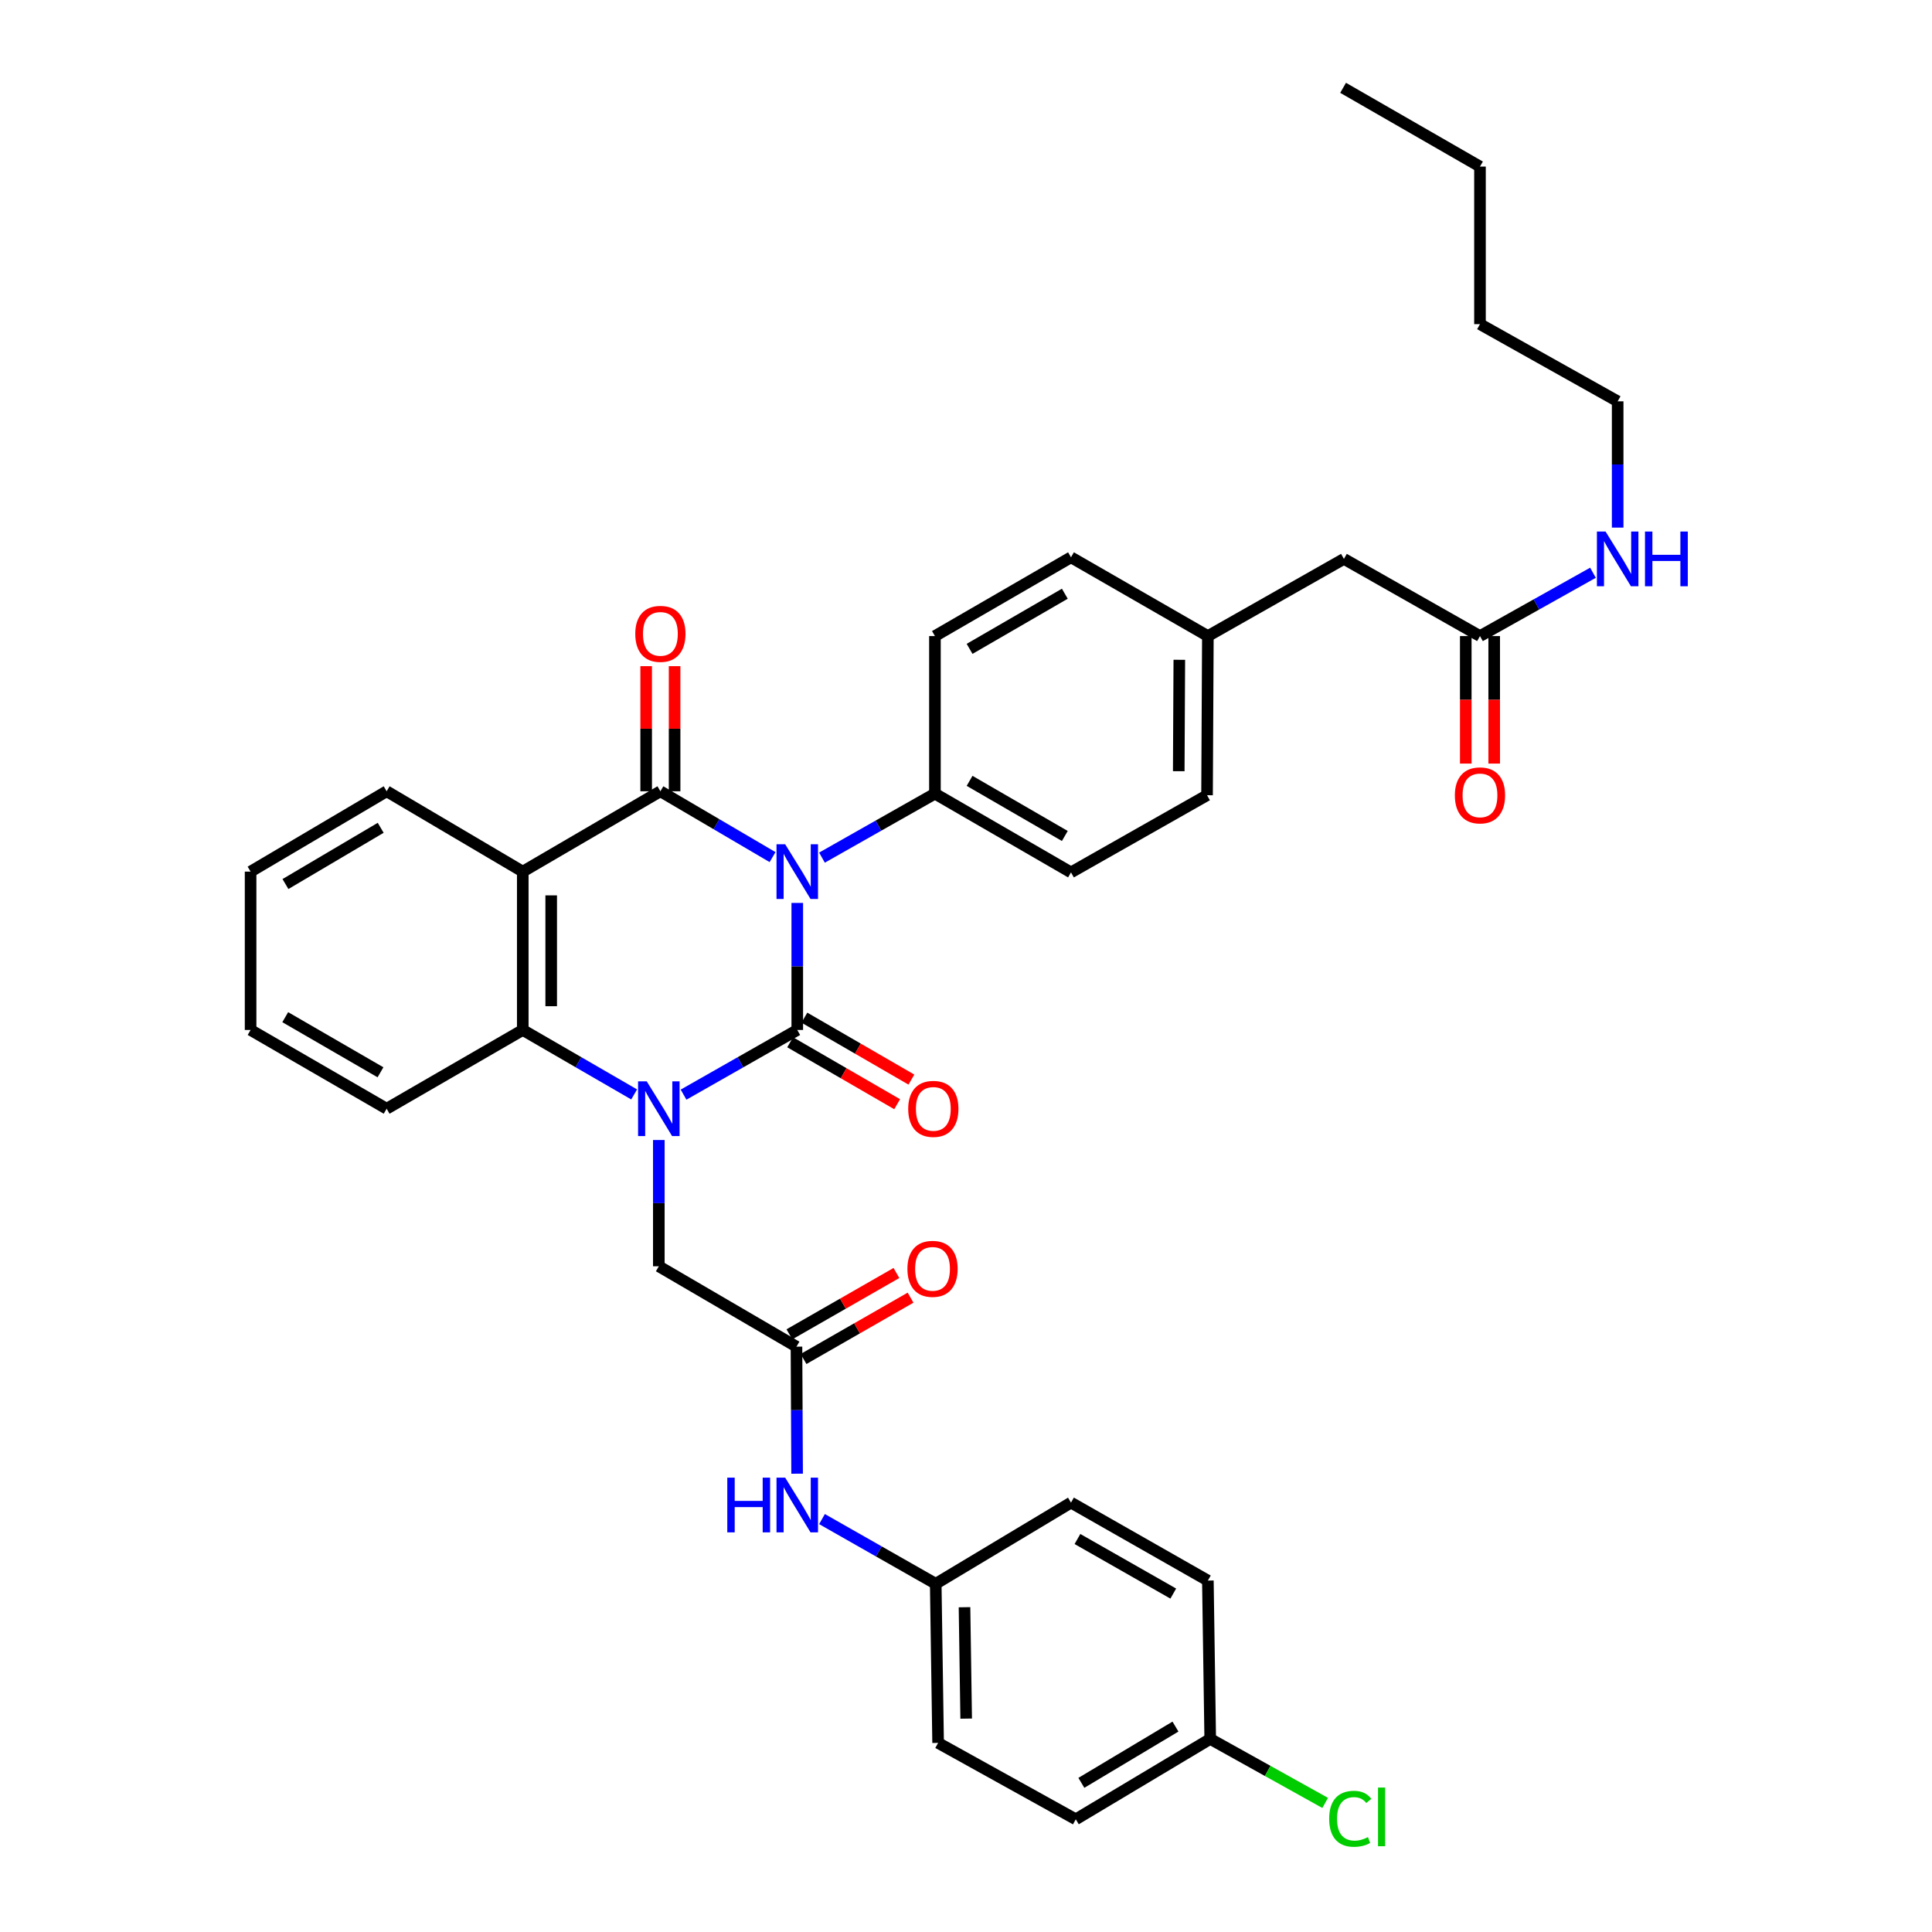 <?xml version='1.0' encoding='iso-8859-1'?>
<svg version='1.1' baseProfile='full'
              xmlns='http://www.w3.org/2000/svg'
                      xmlns:rdkit='http://www.rdkit.org/xml'
                      xmlns:xlink='http://www.w3.org/1999/xlink'
                  xml:space='preserve'
width='1000px' height='1000px' viewBox='0 0 1000 1000'>
<!-- END OF HEADER -->
<rect style='opacity:1.0;fill:#FFFFFF;stroke:none' width='1000' height='1000' x='0' y='0'> </rect>
<path class='bond-0' d='M 412.664,467.358 L 412.664,500.233' style='fill:none;fill-rule:evenodd;stroke:#0000FF;stroke-width:6px;stroke-linecap:butt;stroke-linejoin:miter;stroke-opacity:1' />
<path class='bond-0' d='M 412.664,500.233 L 412.664,533.108' style='fill:none;fill-rule:evenodd;stroke:#000000;stroke-width:6px;stroke-linecap:butt;stroke-linejoin:miter;stroke-opacity:1' />
<path class='bond-2' d='M 399.87,443.639 L 370.843,426.6' style='fill:none;fill-rule:evenodd;stroke:#0000FF;stroke-width:6px;stroke-linecap:butt;stroke-linejoin:miter;stroke-opacity:1' />
<path class='bond-2' d='M 370.843,426.6 L 341.816,409.561' style='fill:none;fill-rule:evenodd;stroke:#000000;stroke-width:6px;stroke-linecap:butt;stroke-linejoin:miter;stroke-opacity:1' />
<path class='bond-5' d='M 425.451,443.906 L 454.686,427.347' style='fill:none;fill-rule:evenodd;stroke:#0000FF;stroke-width:6px;stroke-linecap:butt;stroke-linejoin:miter;stroke-opacity:1' />
<path class='bond-5' d='M 454.686,427.347 L 483.921,410.788' style='fill:none;fill-rule:evenodd;stroke:#000000;stroke-width:6px;stroke-linecap:butt;stroke-linejoin:miter;stroke-opacity:1' />
<path class='bond-1' d='M 412.664,533.108 L 383.236,549.848' style='fill:none;fill-rule:evenodd;stroke:#000000;stroke-width:6px;stroke-linecap:butt;stroke-linejoin:miter;stroke-opacity:1' />
<path class='bond-1' d='M 383.236,549.848 L 353.808,566.588' style='fill:none;fill-rule:evenodd;stroke:#0000FF;stroke-width:6px;stroke-linecap:butt;stroke-linejoin:miter;stroke-opacity:1' />
<path class='bond-8' d='M 408.978,539.476 L 436.672,555.506' style='fill:none;fill-rule:evenodd;stroke:#000000;stroke-width:6px;stroke-linecap:butt;stroke-linejoin:miter;stroke-opacity:1' />
<path class='bond-8' d='M 436.672,555.506 L 464.366,571.536' style='fill:none;fill-rule:evenodd;stroke:#FF0000;stroke-width:6px;stroke-linecap:butt;stroke-linejoin:miter;stroke-opacity:1' />
<path class='bond-8' d='M 416.35,526.74 L 444.044,542.77' style='fill:none;fill-rule:evenodd;stroke:#000000;stroke-width:6px;stroke-linecap:butt;stroke-linejoin:miter;stroke-opacity:1' />
<path class='bond-8' d='M 444.044,542.77 L 471.738,558.8' style='fill:none;fill-rule:evenodd;stroke:#FF0000;stroke-width:6px;stroke-linecap:butt;stroke-linejoin:miter;stroke-opacity:1' />
<path class='bond-6' d='M 341.007,590.069 L 341.007,622.748' style='fill:none;fill-rule:evenodd;stroke:#0000FF;stroke-width:6px;stroke-linecap:butt;stroke-linejoin:miter;stroke-opacity:1' />
<path class='bond-6' d='M 341.007,622.748 L 341.007,655.428' style='fill:none;fill-rule:evenodd;stroke:#000000;stroke-width:6px;stroke-linecap:butt;stroke-linejoin:miter;stroke-opacity:1' />
<path class='bond-37' d='M 328.233,566.476 L 299.408,549.792' style='fill:none;fill-rule:evenodd;stroke:#0000FF;stroke-width:6px;stroke-linecap:butt;stroke-linejoin:miter;stroke-opacity:1' />
<path class='bond-37' d='M 299.408,549.792 L 270.584,533.108' style='fill:none;fill-rule:evenodd;stroke:#000000;stroke-width:6px;stroke-linecap:butt;stroke-linejoin:miter;stroke-opacity:1' />
<path class='bond-3' d='M 341.816,409.561 L 270.584,451.149' style='fill:none;fill-rule:evenodd;stroke:#000000;stroke-width:6px;stroke-linecap:butt;stroke-linejoin:miter;stroke-opacity:1' />
<path class='bond-9' d='M 349.174,409.561 L 349.174,377.182' style='fill:none;fill-rule:evenodd;stroke:#000000;stroke-width:6px;stroke-linecap:butt;stroke-linejoin:miter;stroke-opacity:1' />
<path class='bond-9' d='M 349.174,377.182 L 349.174,344.803' style='fill:none;fill-rule:evenodd;stroke:#FF0000;stroke-width:6px;stroke-linecap:butt;stroke-linejoin:miter;stroke-opacity:1' />
<path class='bond-9' d='M 334.458,409.561 L 334.458,377.182' style='fill:none;fill-rule:evenodd;stroke:#000000;stroke-width:6px;stroke-linecap:butt;stroke-linejoin:miter;stroke-opacity:1' />
<path class='bond-9' d='M 334.458,377.182 L 334.458,344.803' style='fill:none;fill-rule:evenodd;stroke:#FF0000;stroke-width:6px;stroke-linecap:butt;stroke-linejoin:miter;stroke-opacity:1' />
<path class='bond-4' d='M 270.584,451.149 L 270.584,533.108' style='fill:none;fill-rule:evenodd;stroke:#000000;stroke-width:6px;stroke-linecap:butt;stroke-linejoin:miter;stroke-opacity:1' />
<path class='bond-4' d='M 285.3,463.443 L 285.3,520.814' style='fill:none;fill-rule:evenodd;stroke:#000000;stroke-width:6px;stroke-linecap:butt;stroke-linejoin:miter;stroke-opacity:1' />
<path class='bond-19' d='M 270.584,451.149 L 200.129,409.561' style='fill:none;fill-rule:evenodd;stroke:#000000;stroke-width:6px;stroke-linecap:butt;stroke-linejoin:miter;stroke-opacity:1' />
<path class='bond-25' d='M 270.584,533.108 L 200.129,573.87' style='fill:none;fill-rule:evenodd;stroke:#000000;stroke-width:6px;stroke-linecap:butt;stroke-linejoin:miter;stroke-opacity:1' />
<path class='bond-14' d='M 483.921,410.788 L 554.343,451.55' style='fill:none;fill-rule:evenodd;stroke:#000000;stroke-width:6px;stroke-linecap:butt;stroke-linejoin:miter;stroke-opacity:1' />
<path class='bond-14' d='M 501.856,404.166 L 551.152,432.7' style='fill:none;fill-rule:evenodd;stroke:#000000;stroke-width:6px;stroke-linecap:butt;stroke-linejoin:miter;stroke-opacity:1' />
<path class='bond-15' d='M 483.921,410.788 L 483.921,329.23' style='fill:none;fill-rule:evenodd;stroke:#000000;stroke-width:6px;stroke-linecap:butt;stroke-linejoin:miter;stroke-opacity:1' />
<path class='bond-7' d='M 341.007,655.428 L 412.255,697.032' style='fill:none;fill-rule:evenodd;stroke:#000000;stroke-width:6px;stroke-linecap:butt;stroke-linejoin:miter;stroke-opacity:1' />
<path class='bond-11' d='M 412.255,697.032 L 412.419,729.907' style='fill:none;fill-rule:evenodd;stroke:#000000;stroke-width:6px;stroke-linecap:butt;stroke-linejoin:miter;stroke-opacity:1' />
<path class='bond-11' d='M 412.419,729.907 L 412.583,762.781' style='fill:none;fill-rule:evenodd;stroke:#0000FF;stroke-width:6px;stroke-linecap:butt;stroke-linejoin:miter;stroke-opacity:1' />
<path class='bond-12' d='M 415.914,703.416 L 443.611,687.542' style='fill:none;fill-rule:evenodd;stroke:#000000;stroke-width:6px;stroke-linecap:butt;stroke-linejoin:miter;stroke-opacity:1' />
<path class='bond-12' d='M 443.611,687.542 L 471.307,671.668' style='fill:none;fill-rule:evenodd;stroke:#FF0000;stroke-width:6px;stroke-linecap:butt;stroke-linejoin:miter;stroke-opacity:1' />
<path class='bond-12' d='M 408.596,690.648 L 436.293,674.774' style='fill:none;fill-rule:evenodd;stroke:#000000;stroke-width:6px;stroke-linecap:butt;stroke-linejoin:miter;stroke-opacity:1' />
<path class='bond-12' d='M 436.293,674.774 L 463.99,658.9' style='fill:none;fill-rule:evenodd;stroke:#FF0000;stroke-width:6px;stroke-linecap:butt;stroke-linejoin:miter;stroke-opacity:1' />
<path class='bond-10' d='M 766.036,329.23 L 695.614,289.285' style='fill:none;fill-rule:evenodd;stroke:#000000;stroke-width:6px;stroke-linecap:butt;stroke-linejoin:miter;stroke-opacity:1' />
<path class='bond-13' d='M 758.679,329.23 L 758.679,362.228' style='fill:none;fill-rule:evenodd;stroke:#000000;stroke-width:6px;stroke-linecap:butt;stroke-linejoin:miter;stroke-opacity:1' />
<path class='bond-13' d='M 758.679,362.228 L 758.679,395.226' style='fill:none;fill-rule:evenodd;stroke:#FF0000;stroke-width:6px;stroke-linecap:butt;stroke-linejoin:miter;stroke-opacity:1' />
<path class='bond-13' d='M 773.394,329.23 L 773.394,362.228' style='fill:none;fill-rule:evenodd;stroke:#000000;stroke-width:6px;stroke-linecap:butt;stroke-linejoin:miter;stroke-opacity:1' />
<path class='bond-13' d='M 773.394,362.228 L 773.394,395.226' style='fill:none;fill-rule:evenodd;stroke:#FF0000;stroke-width:6px;stroke-linecap:butt;stroke-linejoin:miter;stroke-opacity:1' />
<path class='bond-17' d='M 766.036,329.23 L 795.278,312.84' style='fill:none;fill-rule:evenodd;stroke:#000000;stroke-width:6px;stroke-linecap:butt;stroke-linejoin:miter;stroke-opacity:1' />
<path class='bond-17' d='M 795.278,312.84 L 824.519,296.45' style='fill:none;fill-rule:evenodd;stroke:#0000FF;stroke-width:6px;stroke-linecap:butt;stroke-linejoin:miter;stroke-opacity:1' />
<path class='bond-18' d='M 425.465,786.273 L 454.897,803.017' style='fill:none;fill-rule:evenodd;stroke:#0000FF;stroke-width:6px;stroke-linecap:butt;stroke-linejoin:miter;stroke-opacity:1' />
<path class='bond-18' d='M 454.897,803.017 L 484.329,819.761' style='fill:none;fill-rule:evenodd;stroke:#000000;stroke-width:6px;stroke-linecap:butt;stroke-linejoin:miter;stroke-opacity:1' />
<path class='bond-23' d='M 554.343,451.55 L 624.766,411.605' style='fill:none;fill-rule:evenodd;stroke:#000000;stroke-width:6px;stroke-linecap:butt;stroke-linejoin:miter;stroke-opacity:1' />
<path class='bond-22' d='M 483.921,329.23 L 554.343,288.459' style='fill:none;fill-rule:evenodd;stroke:#000000;stroke-width:6px;stroke-linecap:butt;stroke-linejoin:miter;stroke-opacity:1' />
<path class='bond-22' d='M 501.857,335.85 L 551.153,307.31' style='fill:none;fill-rule:evenodd;stroke:#000000;stroke-width:6px;stroke-linecap:butt;stroke-linejoin:miter;stroke-opacity:1' />
<path class='bond-16' d='M 695.614,289.285 L 625.191,329.23' style='fill:none;fill-rule:evenodd;stroke:#000000;stroke-width:6px;stroke-linecap:butt;stroke-linejoin:miter;stroke-opacity:1' />
<path class='bond-30' d='M 837.301,273.086 L 837.301,240.407' style='fill:none;fill-rule:evenodd;stroke:#0000FF;stroke-width:6px;stroke-linecap:butt;stroke-linejoin:miter;stroke-opacity:1' />
<path class='bond-30' d='M 837.301,240.407 L 837.301,207.728' style='fill:none;fill-rule:evenodd;stroke:#000000;stroke-width:6px;stroke-linecap:butt;stroke-linejoin:miter;stroke-opacity:1' />
<path class='bond-26' d='M 484.329,819.761 L 554.343,777.748' style='fill:none;fill-rule:evenodd;stroke:#000000;stroke-width:6px;stroke-linecap:butt;stroke-linejoin:miter;stroke-opacity:1' />
<path class='bond-27' d='M 484.329,819.761 L 485.564,902.128' style='fill:none;fill-rule:evenodd;stroke:#000000;stroke-width:6px;stroke-linecap:butt;stroke-linejoin:miter;stroke-opacity:1' />
<path class='bond-27' d='M 499.228,831.895 L 500.093,889.552' style='fill:none;fill-rule:evenodd;stroke:#000000;stroke-width:6px;stroke-linecap:butt;stroke-linejoin:miter;stroke-opacity:1' />
<path class='bond-32' d='M 200.129,409.561 L 129.706,451.149' style='fill:none;fill-rule:evenodd;stroke:#000000;stroke-width:6px;stroke-linecap:butt;stroke-linejoin:miter;stroke-opacity:1' />
<path class='bond-32' d='M 197.048,428.471 L 147.752,457.582' style='fill:none;fill-rule:evenodd;stroke:#000000;stroke-width:6px;stroke-linecap:butt;stroke-linejoin:miter;stroke-opacity:1' />
<path class='bond-20' d='M 625.191,329.23 L 554.343,288.459' style='fill:none;fill-rule:evenodd;stroke:#000000;stroke-width:6px;stroke-linecap:butt;stroke-linejoin:miter;stroke-opacity:1' />
<path class='bond-36' d='M 625.191,329.23 L 624.766,411.605' style='fill:none;fill-rule:evenodd;stroke:#000000;stroke-width:6px;stroke-linecap:butt;stroke-linejoin:miter;stroke-opacity:1' />
<path class='bond-36' d='M 610.412,341.51 L 610.114,399.173' style='fill:none;fill-rule:evenodd;stroke:#000000;stroke-width:6px;stroke-linecap:butt;stroke-linejoin:miter;stroke-opacity:1' />
<path class='bond-21' d='M 626.409,900.068 L 556.829,941.672' style='fill:none;fill-rule:evenodd;stroke:#000000;stroke-width:6px;stroke-linecap:butt;stroke-linejoin:miter;stroke-opacity:1' />
<path class='bond-21' d='M 608.42,893.678 L 559.714,922.801' style='fill:none;fill-rule:evenodd;stroke:#000000;stroke-width:6px;stroke-linecap:butt;stroke-linejoin:miter;stroke-opacity:1' />
<path class='bond-24' d='M 626.409,900.068 L 656.158,916.628' style='fill:none;fill-rule:evenodd;stroke:#000000;stroke-width:6px;stroke-linecap:butt;stroke-linejoin:miter;stroke-opacity:1' />
<path class='bond-24' d='M 656.158,916.628 L 685.906,933.188' style='fill:none;fill-rule:evenodd;stroke:#00CC00;stroke-width:6px;stroke-linecap:butt;stroke-linejoin:miter;stroke-opacity:1' />
<path class='bond-39' d='M 626.409,900.068 L 625.191,818.101' style='fill:none;fill-rule:evenodd;stroke:#000000;stroke-width:6px;stroke-linecap:butt;stroke-linejoin:miter;stroke-opacity:1' />
<path class='bond-38' d='M 200.129,573.87 L 129.706,533.108' style='fill:none;fill-rule:evenodd;stroke:#000000;stroke-width:6px;stroke-linecap:butt;stroke-linejoin:miter;stroke-opacity:1' />
<path class='bond-38' d='M 196.937,555.02 L 147.641,526.486' style='fill:none;fill-rule:evenodd;stroke:#000000;stroke-width:6px;stroke-linecap:butt;stroke-linejoin:miter;stroke-opacity:1' />
<path class='bond-28' d='M 554.343,777.748 L 625.191,818.101' style='fill:none;fill-rule:evenodd;stroke:#000000;stroke-width:6px;stroke-linecap:butt;stroke-linejoin:miter;stroke-opacity:1' />
<path class='bond-28' d='M 557.687,796.588 L 607.281,824.835' style='fill:none;fill-rule:evenodd;stroke:#000000;stroke-width:6px;stroke-linecap:butt;stroke-linejoin:miter;stroke-opacity:1' />
<path class='bond-29' d='M 485.564,902.128 L 556.829,941.672' style='fill:none;fill-rule:evenodd;stroke:#000000;stroke-width:6px;stroke-linecap:butt;stroke-linejoin:miter;stroke-opacity:1' />
<path class='bond-31' d='M 837.301,207.728 L 766.036,167.775' style='fill:none;fill-rule:evenodd;stroke:#000000;stroke-width:6px;stroke-linecap:butt;stroke-linejoin:miter;stroke-opacity:1' />
<path class='bond-33' d='M 766.036,167.775 L 766.036,86.217' style='fill:none;fill-rule:evenodd;stroke:#000000;stroke-width:6px;stroke-linecap:butt;stroke-linejoin:miter;stroke-opacity:1' />
<path class='bond-34' d='M 129.706,451.149 L 129.706,533.108' style='fill:none;fill-rule:evenodd;stroke:#000000;stroke-width:6px;stroke-linecap:butt;stroke-linejoin:miter;stroke-opacity:1' />
<path class='bond-35' d='M 766.036,86.217 L 695.189,45.455' style='fill:none;fill-rule:evenodd;stroke:#000000;stroke-width:6px;stroke-linecap:butt;stroke-linejoin:miter;stroke-opacity:1' />
<path  class='atom-0' d='M 406.404 436.989
L 415.684 451.989
Q 416.604 453.469, 418.084 456.149
Q 419.564 458.829, 419.644 458.989
L 419.644 436.989
L 423.404 436.989
L 423.404 465.309
L 419.524 465.309
L 409.564 448.909
Q 408.404 446.989, 407.164 444.789
Q 405.964 442.589, 405.604 441.909
L 405.604 465.309
L 401.924 465.309
L 401.924 436.989
L 406.404 436.989
' fill='#0000FF'/>
<path  class='atom-2' d='M 334.747 559.71
L 344.027 574.71
Q 344.947 576.19, 346.427 578.87
Q 347.907 581.55, 347.987 581.71
L 347.987 559.71
L 351.747 559.71
L 351.747 588.03
L 347.867 588.03
L 337.907 571.63
Q 336.747 569.71, 335.507 567.51
Q 334.307 565.31, 333.947 564.63
L 333.947 588.03
L 330.267 588.03
L 330.267 559.71
L 334.747 559.71
' fill='#0000FF'/>
<path  class='atom-9' d='M 470.087 573.95
Q 470.087 567.15, 473.447 563.35
Q 476.807 559.55, 483.087 559.55
Q 489.367 559.55, 492.727 563.35
Q 496.087 567.15, 496.087 573.95
Q 496.087 580.83, 492.687 584.75
Q 489.287 588.63, 483.087 588.63
Q 476.847 588.63, 473.447 584.75
Q 470.087 580.87, 470.087 573.95
M 483.087 585.43
Q 487.407 585.43, 489.727 582.55
Q 492.087 579.63, 492.087 573.95
Q 492.087 568.39, 489.727 565.59
Q 487.407 562.75, 483.087 562.75
Q 478.767 562.75, 476.407 565.55
Q 474.087 568.35, 474.087 573.95
Q 474.087 579.67, 476.407 582.55
Q 478.767 585.43, 483.087 585.43
' fill='#FF0000'/>
<path  class='atom-10' d='M 328.816 328.084
Q 328.816 321.284, 332.176 317.484
Q 335.536 313.684, 341.816 313.684
Q 348.096 313.684, 351.456 317.484
Q 354.816 321.284, 354.816 328.084
Q 354.816 334.964, 351.416 338.884
Q 348.016 342.764, 341.816 342.764
Q 335.576 342.764, 332.176 338.884
Q 328.816 335.004, 328.816 328.084
M 341.816 339.564
Q 346.136 339.564, 348.456 336.684
Q 350.816 333.764, 350.816 328.084
Q 350.816 322.524, 348.456 319.724
Q 346.136 316.884, 341.816 316.884
Q 337.496 316.884, 335.136 319.684
Q 332.816 322.484, 332.816 328.084
Q 332.816 333.804, 335.136 336.684
Q 337.496 339.564, 341.816 339.564
' fill='#FF0000'/>
<path  class='atom-12' d='M 376.444 764.83
L 380.284 764.83
L 380.284 776.87
L 394.764 776.87
L 394.764 764.83
L 398.604 764.83
L 398.604 793.15
L 394.764 793.15
L 394.764 780.07
L 380.284 780.07
L 380.284 793.15
L 376.444 793.15
L 376.444 764.83
' fill='#0000FF'/>
<path  class='atom-12' d='M 406.404 764.83
L 415.684 779.83
Q 416.604 781.31, 418.084 783.99
Q 419.564 786.67, 419.644 786.83
L 419.644 764.83
L 423.404 764.83
L 423.404 793.15
L 419.524 793.15
L 409.564 776.75
Q 408.404 774.83, 407.164 772.63
Q 405.964 770.43, 405.604 769.75
L 405.604 793.15
L 401.924 793.15
L 401.924 764.83
L 406.404 764.83
' fill='#0000FF'/>
<path  class='atom-13' d='M 469.678 656.75
Q 469.678 649.95, 473.038 646.15
Q 476.398 642.35, 482.678 642.35
Q 488.958 642.35, 492.318 646.15
Q 495.678 649.95, 495.678 656.75
Q 495.678 663.63, 492.278 667.55
Q 488.878 671.43, 482.678 671.43
Q 476.438 671.43, 473.038 667.55
Q 469.678 663.67, 469.678 656.75
M 482.678 668.23
Q 486.998 668.23, 489.318 665.35
Q 491.678 662.43, 491.678 656.75
Q 491.678 651.19, 489.318 648.39
Q 486.998 645.55, 482.678 645.55
Q 478.358 645.55, 475.998 648.35
Q 473.678 651.15, 473.678 656.75
Q 473.678 662.47, 475.998 665.35
Q 478.358 668.23, 482.678 668.23
' fill='#FF0000'/>
<path  class='atom-14' d='M 753.036 411.685
Q 753.036 404.885, 756.396 401.085
Q 759.756 397.285, 766.036 397.285
Q 772.316 397.285, 775.676 401.085
Q 779.036 404.885, 779.036 411.685
Q 779.036 418.565, 775.636 422.485
Q 772.236 426.365, 766.036 426.365
Q 759.796 426.365, 756.396 422.485
Q 753.036 418.605, 753.036 411.685
M 766.036 423.165
Q 770.356 423.165, 772.676 420.285
Q 775.036 417.365, 775.036 411.685
Q 775.036 406.125, 772.676 403.325
Q 770.356 400.485, 766.036 400.485
Q 761.716 400.485, 759.356 403.285
Q 757.036 406.085, 757.036 411.685
Q 757.036 417.405, 759.356 420.285
Q 761.716 423.165, 766.036 423.165
' fill='#FF0000'/>
<path  class='atom-18' d='M 831.041 275.125
L 840.321 290.125
Q 841.241 291.605, 842.721 294.285
Q 844.201 296.965, 844.281 297.125
L 844.281 275.125
L 848.041 275.125
L 848.041 303.445
L 844.161 303.445
L 834.201 287.045
Q 833.041 285.125, 831.801 282.925
Q 830.601 280.725, 830.241 280.045
L 830.241 303.445
L 826.561 303.445
L 826.561 275.125
L 831.041 275.125
' fill='#0000FF'/>
<path  class='atom-18' d='M 851.441 275.125
L 855.281 275.125
L 855.281 287.165
L 869.761 287.165
L 869.761 275.125
L 873.601 275.125
L 873.601 303.445
L 869.761 303.445
L 869.761 290.365
L 855.281 290.365
L 855.281 303.445
L 851.441 303.445
L 851.441 275.125
' fill='#0000FF'/>
<path  class='atom-25' d='M 687.98 941.401
Q 687.98 934.361, 691.26 930.681
Q 694.58 926.961, 700.86 926.961
Q 706.7 926.961, 709.82 931.081
L 707.18 933.241
Q 704.9 930.241, 700.86 930.241
Q 696.58 930.241, 694.3 933.121
Q 692.06 935.961, 692.06 941.401
Q 692.06 947.001, 694.38 949.881
Q 696.74 952.761, 701.3 952.761
Q 704.42 952.761, 708.06 950.881
L 709.18 953.881
Q 707.7 954.841, 705.46 955.401
Q 703.22 955.961, 700.74 955.961
Q 694.58 955.961, 691.26 952.201
Q 687.98 948.441, 687.98 941.401
' fill='#00CC00'/>
<path  class='atom-25' d='M 713.26 925.241
L 716.94 925.241
L 716.94 955.601
L 713.26 955.601
L 713.26 925.241
' fill='#00CC00'/>
</svg>
